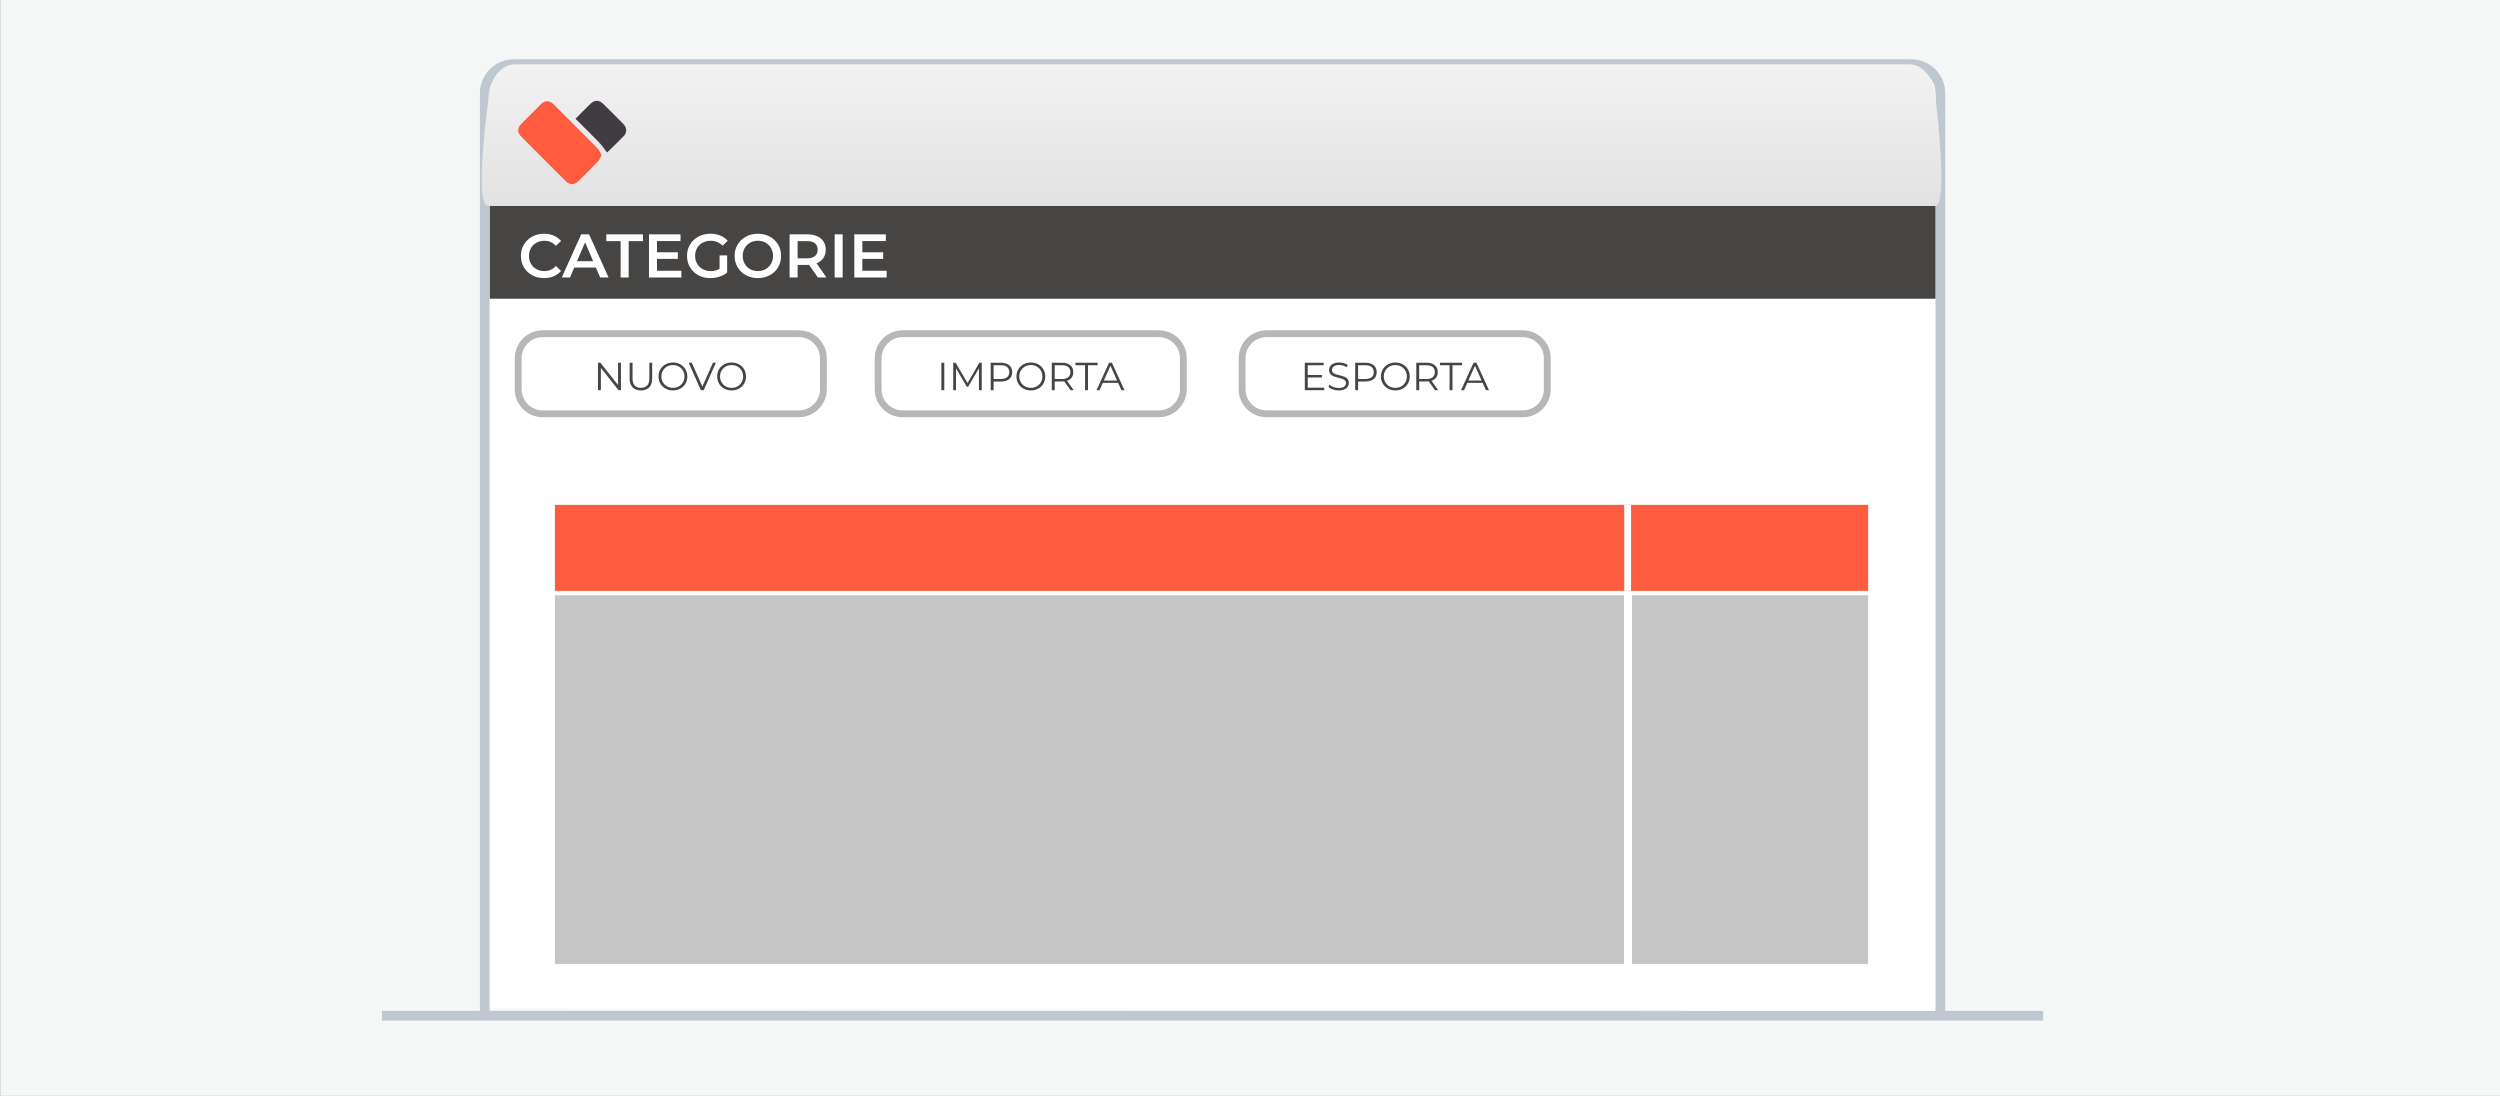 <?xml version="1.0" encoding="utf-8"?>
<!-- Generator: Adobe Illustrator 16.0.0, SVG Export Plug-In . SVG Version: 6.00 Build 0)  -->
<!DOCTYPE svg PUBLIC "-//W3C//DTD SVG 1.1//EN" "http://www.w3.org/Graphics/SVG/1.1/DTD/svg11.dtd">
<svg version="1.1" id="Livello_1" xmlns="http://www.w3.org/2000/svg" xmlns:xlink="http://www.w3.org/1999/xlink" x="0px" y="0px"
	 width="365px" height="160px" viewBox="0 9.5 365 160" enable-background="new 0 9.5 365 160" xml:space="preserve">
<rect x="0" y="9.5" width="365" height="160" fill="#808080" stroke="none"/>
<rect x="0.031" y="9.5" fill="#F5F7F7" width="365" height="160"/>
<g>
	<path id="Line_2_" fill="#FFFFFF" stroke="#BFC8D1" stroke-width="1.417" stroke-linecap="square" d="M56.47,157.797h241.127"/>
	<g>
		<path id="path-3_2_" fill="#FFFFFF" stroke="#BFC8D1" stroke-width="1.417" stroke-linecap="square" d="M70.772,156.732V23.114
			c0-2.349,1.902-4.251,4.25-4.251h204.023c2.346,0,4.25,1.902,4.25,4.251v133.96"/>
	</g>
</g>
<path fill="#FFFFFF" stroke="#B7B7B7" d="M225.905,66.336c0,1.977-1.603,3.58-3.58,3.58h-37.398c-1.978,0-3.58-1.603-3.58-3.58
	v-4.535c0-1.978,1.603-3.58,3.58-3.58h37.398c1.978,0,3.58,1.603,3.58,3.58V66.336z"/>
<g>
	<path fill="#474544" d="M193.339,66.102v0.367h-2.835v-4.01h2.749v0.367h-2.325v1.426h2.073v0.361h-2.073v1.489H193.339z"/>
	<path fill="#474544" d="M194.585,66.36c-0.273-0.095-0.484-0.221-0.633-0.378l0.166-0.327c0.145,0.146,0.338,0.263,0.578,0.353
		c0.241,0.09,0.489,0.134,0.745,0.134c0.358,0,0.628-0.066,0.808-0.197c0.179-0.132,0.269-0.303,0.269-0.513
		c0-0.161-0.048-0.289-0.146-0.384c-0.098-0.096-0.217-0.169-0.358-0.221c-0.141-0.051-0.338-0.108-0.59-0.169
		c-0.302-0.076-0.542-0.15-0.722-0.221c-0.18-0.07-0.333-0.178-0.461-0.323s-0.192-0.342-0.192-0.59
		c0-0.202,0.054-0.386,0.161-0.553c0.106-0.166,0.271-0.298,0.492-0.398c0.222-0.099,0.496-0.149,0.825-0.149
		c0.229,0,0.453,0.032,0.673,0.095s0.409,0.15,0.569,0.26l-0.143,0.338c-0.168-0.11-0.348-0.193-0.539-0.249
		c-0.19-0.055-0.378-0.083-0.561-0.083c-0.352,0-0.616,0.068-0.794,0.204c-0.178,0.135-0.266,0.31-0.266,0.524
		c0,0.16,0.048,0.289,0.146,0.387c0.098,0.097,0.22,0.172,0.367,0.223c0.146,0.052,0.344,0.108,0.593,0.169
		c0.294,0.073,0.531,0.145,0.713,0.215c0.182,0.071,0.335,0.178,0.461,0.321s0.189,0.337,0.189,0.582
		c0,0.202-0.055,0.387-0.164,0.553c-0.108,0.166-0.275,0.298-0.501,0.395c-0.226,0.098-0.502,0.146-0.83,0.146
		C195.144,66.503,194.857,66.456,194.585,66.36z"/>
	<path fill="#474544" d="M200.562,62.826c0.29,0.245,0.436,0.581,0.436,1.008s-0.146,0.763-0.436,1.005
		c-0.29,0.242-0.691,0.363-1.203,0.363h-1.076v1.266h-0.424v-4.01h1.5C199.87,62.459,200.271,62.582,200.562,62.826z M200.258,64.57
		c0.21-0.174,0.315-0.419,0.315-0.736c0-0.325-0.105-0.574-0.315-0.748s-0.514-0.261-0.91-0.261h-1.065v2.005h1.065
		C199.744,64.831,200.048,64.744,200.258,64.57z"/>
	<path fill="#474544" d="M202.644,66.237c-0.323-0.178-0.575-0.421-0.756-0.73c-0.182-0.309-0.272-0.657-0.272-1.042
		s0.091-0.733,0.272-1.042c0.181-0.309,0.433-0.553,0.756-0.73c0.322-0.178,0.683-0.267,1.079-0.267
		c0.397,0,0.756,0.088,1.074,0.264c0.319,0.175,0.57,0.419,0.754,0.73c0.183,0.312,0.274,0.66,0.274,1.045s-0.092,0.734-0.274,1.045
		c-0.184,0.312-0.435,0.555-0.754,0.73c-0.318,0.176-0.677,0.263-1.074,0.263C203.326,66.503,202.966,66.415,202.644,66.237z
		 M204.582,65.91c0.256-0.143,0.456-0.342,0.602-0.596s0.218-0.537,0.218-0.851c0-0.313-0.072-0.597-0.218-0.851
		s-0.346-0.453-0.602-0.596s-0.542-0.215-0.859-0.215c-0.316,0-0.604,0.072-0.861,0.215s-0.461,0.342-0.607,0.596
		c-0.147,0.254-0.221,0.538-0.221,0.851c0,0.313,0.073,0.597,0.221,0.851c0.146,0.254,0.35,0.453,0.607,0.596
		c0.258,0.144,0.545,0.215,0.861,0.215C204.04,66.125,204.326,66.054,204.582,65.91z"/>
	<path fill="#474544" d="M209.514,66.469l-0.916-1.289c-0.104,0.011-0.21,0.017-0.321,0.017H207.2v1.271h-0.424v-4.01h1.5
		c0.512,0,0.913,0.123,1.203,0.367c0.29,0.245,0.436,0.581,0.436,1.008c0,0.313-0.079,0.578-0.238,0.793
		c-0.158,0.215-0.385,0.371-0.679,0.467l0.979,1.375H209.514z M209.176,64.573c0.21-0.176,0.315-0.422,0.315-0.739
		c0-0.325-0.105-0.574-0.315-0.748s-0.514-0.261-0.91-0.261H207.2v2.011h1.065C208.662,64.836,208.966,64.749,209.176,64.573z"/>
	<path fill="#474544" d="M211.639,62.826h-1.409v-0.367h3.242v0.367h-1.409v3.643h-0.424V62.826z"/>
	<path fill="#474544" d="M216.463,65.397h-2.234l-0.481,1.071h-0.44l1.833-4.01h0.418l1.833,4.01h-0.447L216.463,65.397z
		 M216.308,65.054l-0.962-2.153l-0.963,2.153H216.308z"/>
</g>
<linearGradient id="SVGID_1_" gradientUnits="userSpaceOnUse" x1="176.878" y1="18.883" x2="176.878" y2="39.573">
	<stop  offset="0" style="stop-color:#F2F2F2"/>
	<stop  offset="1" style="stop-color:#E2E2E2"/>
</linearGradient>
<path fill="url(#SVGID_1_)" d="M282.64,39.573H71.288c-2.166,0,0-15.332,0-15.332c0-2.96,1.756-5.358,3.922-5.358h203.508
	c2.166,0,3.922,2.398,3.922,5.358C282.64,24.241,284.425,38.91,282.64,39.573z"/>
<path fill="#D0CEBD" d="M273.284,89.969"/>
<g>
	<path fill-rule="evenodd" clip-rule="evenodd" fill="#FF5B3E" d="M87.831,32.159c-0.188,0.34-0.287,0.653-0.49,0.865
		c-0.949,0.989-1.92,1.956-2.9,2.916c-0.604,0.592-1.252,0.597-1.855-0.003c-2.168-2.155-4.328-4.318-6.482-6.486
		c-0.596-0.602-0.596-1.259-0.01-1.857c0.947-0.966,1.904-1.922,2.869-2.869c0.605-0.594,1.26-0.595,1.855-0.001
		c2.168,2.157,4.332,4.316,6.477,6.493C87.532,31.457,87.646,31.822,87.831,32.159z"/>
	<path fill-rule="evenodd" clip-rule="evenodd" fill="#413C41" d="M84.022,26.841c0.785-0.786,1.5-1.533,2.25-2.246
		c0.529-0.504,1.215-0.497,1.742,0.017c1.02,0.989,2.025,1.996,3.018,3.015c0.496,0.51,0.535,1.213,0.061,1.71
		c-0.82,0.86-1.688,1.678-2.457,2.434c-0.393-0.499-0.75-1.044-1.195-1.508C86.333,29.114,85.187,28.002,84.022,26.841z"/>
</g>
<rect x="71.512" y="39.573" fill="#474544" width="211.064" height="13.541"/>
<g>
	<g>
		<path fill="#FFFFFF" d="M77.693,49.686c-0.513-0.279-0.915-0.665-1.206-1.157c-0.291-0.491-0.436-1.047-0.436-1.665
			c0-0.617,0.146-1.173,0.44-1.665c0.294-0.491,0.697-0.877,1.211-1.156c0.513-0.279,1.087-0.418,1.724-0.418
			c0.516,0,0.986,0.09,1.412,0.27c0.427,0.18,0.786,0.441,1.08,0.783l-0.756,0.711c-0.456-0.492-1.017-0.738-1.683-0.738
			c-0.433,0-0.819,0.095-1.161,0.284c-0.342,0.188-0.609,0.451-0.801,0.787c-0.192,0.336-0.288,0.717-0.288,1.143
			c0,0.427,0.096,0.808,0.288,1.144c0.191,0.336,0.459,0.599,0.801,0.787c0.342,0.189,0.729,0.284,1.161,0.284
			c0.666,0,1.227-0.249,1.683-0.747l0.756,0.72c-0.294,0.342-0.655,0.603-1.084,0.783c-0.43,0.18-0.901,0.27-1.418,0.27
			C78.781,50.104,78.207,49.964,77.693,49.686z"/>
		<path fill="#FFFFFF" d="M86.995,48.556h-3.149l-0.621,1.458h-1.206l2.835-6.3h1.152l2.844,6.3h-1.225L86.995,48.556z
			 M86.608,47.638l-1.188-2.754l-1.18,2.754H86.608z"/>
		<path fill="#FFFFFF" d="M90.613,44.705h-2.088v-0.99h5.346v0.99h-2.088v5.31h-1.17V44.705z"/>
		<path fill="#FFFFFF" d="M99.478,49.033v0.981h-4.726v-6.3h4.6v0.98h-3.43v1.639h3.042v0.963h-3.042v1.736H99.478z"/>
		<path fill="#FFFFFF" d="M105.058,46.792h1.106v2.511c-0.324,0.258-0.702,0.456-1.134,0.594s-0.876,0.207-1.332,0.207
			c-0.643,0-1.221-0.14-1.737-0.418c-0.516-0.279-0.921-0.665-1.215-1.157c-0.294-0.491-0.44-1.047-0.44-1.665
			c0-0.617,0.146-1.173,0.44-1.665c0.294-0.491,0.7-0.877,1.22-1.156c0.519-0.279,1.103-0.418,1.75-0.418
			c0.528,0,1.009,0.087,1.44,0.261s0.795,0.429,1.089,0.765l-0.738,0.721c-0.479-0.48-1.059-0.721-1.736-0.721
			c-0.444,0-0.839,0.094-1.184,0.279c-0.346,0.186-0.615,0.447-0.811,0.783c-0.194,0.336-0.292,0.72-0.292,1.151
			c0,0.421,0.098,0.799,0.292,1.135c0.195,0.336,0.465,0.6,0.811,0.792c0.345,0.191,0.736,0.288,1.174,0.288
			c0.492,0,0.925-0.108,1.297-0.324V46.792z"/>
		<path fill="#FFFFFF" d="M108.91,49.686c-0.516-0.279-0.921-0.666-1.215-1.161s-0.44-1.049-0.44-1.661
			c0-0.611,0.146-1.165,0.44-1.66s0.699-0.882,1.215-1.161c0.517-0.279,1.095-0.418,1.737-0.418c0.642,0,1.221,0.139,1.737,0.418
			c0.516,0.279,0.921,0.665,1.215,1.156c0.294,0.492,0.44,1.048,0.44,1.665c0,0.618-0.146,1.174-0.44,1.665
			c-0.294,0.492-0.699,0.878-1.215,1.157c-0.517,0.278-1.096,0.418-1.737,0.418C110.004,50.104,109.426,49.964,108.91,49.686z
			 M111.781,48.794c0.336-0.188,0.6-0.453,0.792-0.792s0.288-0.718,0.288-1.139c0-0.42-0.096-0.799-0.288-1.138
			s-0.456-0.604-0.792-0.792c-0.336-0.189-0.714-0.284-1.134-0.284s-0.798,0.095-1.134,0.284c-0.336,0.188-0.601,0.453-0.792,0.792
			c-0.192,0.339-0.288,0.718-0.288,1.138c0,0.421,0.096,0.8,0.288,1.139c0.191,0.339,0.456,0.604,0.792,0.792
			c0.336,0.189,0.714,0.284,1.134,0.284S111.445,48.984,111.781,48.794z"/>
		<path fill="#FFFFFF" d="M119.404,50.014l-1.287-1.845c-0.054,0.006-0.135,0.009-0.242,0.009h-1.423v1.836h-1.17v-6.3h2.593
			c0.546,0,1.021,0.09,1.426,0.27c0.405,0.181,0.716,0.438,0.932,0.774s0.324,0.735,0.324,1.197c0,0.474-0.115,0.882-0.347,1.224
			s-0.563,0.597-0.994,0.765l1.448,2.07H119.404z M118.981,45.028c-0.264-0.216-0.651-0.323-1.161-0.323h-1.368v2.511h1.368
			c0.51,0,0.897-0.109,1.161-0.329c0.264-0.219,0.396-0.529,0.396-0.931C119.377,45.553,119.245,45.245,118.981,45.028z"/>
		<path fill="#FFFFFF" d="M121.86,43.714h1.17v6.3h-1.17V43.714z"/>
		<path fill="#FFFFFF" d="M129.457,49.033v0.981h-4.726v-6.3h4.6v0.98h-3.43v1.639h3.042v0.963h-3.042v1.736H129.457z"/>
	</g>
</g>
<path fill="#FFFFFF" stroke="#B7B7B7" d="M172.766,66.336c0,1.977-1.603,3.58-3.58,3.58h-37.398c-1.978,0-3.58-1.603-3.58-3.58
	v-4.535c0-1.978,1.603-3.58,3.58-3.58h37.398c1.978,0,3.58,1.603,3.58,3.58V66.336z"/>
<g>
	<path fill="#474544" d="M137.442,62.459h0.424v4.01h-0.424V62.459z"/>
	<path fill="#474544" d="M143.335,62.459v4.01h-0.407v-3.208l-1.575,2.698h-0.2l-1.575-2.681v3.19h-0.406v-4.01h0.349l1.742,2.973
		l1.724-2.973H143.335z"/>
	<path fill="#474544" d="M147.345,62.826c0.29,0.245,0.436,0.581,0.436,1.008s-0.146,0.763-0.436,1.005
		c-0.29,0.242-0.691,0.363-1.203,0.363h-1.076v1.266h-0.424v-4.01h1.5C146.654,62.459,147.055,62.582,147.345,62.826z
		 M147.042,64.57c0.21-0.174,0.315-0.419,0.315-0.736c0-0.325-0.105-0.574-0.315-0.748s-0.514-0.261-0.91-0.261h-1.065v2.005h1.065
		C146.528,64.831,146.832,64.744,147.042,64.57z"/>
	<path fill="#474544" d="M149.427,66.237c-0.323-0.178-0.575-0.421-0.756-0.73c-0.182-0.309-0.272-0.657-0.272-1.042
		s0.091-0.733,0.272-1.042c0.181-0.309,0.433-0.553,0.756-0.73c0.322-0.178,0.683-0.267,1.079-0.267
		c0.397,0,0.756,0.088,1.074,0.264c0.319,0.175,0.57,0.419,0.754,0.73c0.183,0.312,0.274,0.66,0.274,1.045s-0.092,0.734-0.274,1.045
		c-0.184,0.312-0.435,0.555-0.754,0.73c-0.318,0.176-0.677,0.263-1.074,0.263C150.11,66.503,149.75,66.415,149.427,66.237z
		 M151.366,65.91c0.256-0.143,0.456-0.342,0.602-0.596s0.218-0.537,0.218-0.851c0-0.313-0.072-0.597-0.218-0.851
		s-0.346-0.453-0.602-0.596s-0.542-0.215-0.859-0.215c-0.316,0-0.604,0.072-0.861,0.215s-0.461,0.342-0.607,0.596
		c-0.147,0.254-0.221,0.538-0.221,0.851c0,0.313,0.073,0.597,0.221,0.851c0.146,0.254,0.35,0.453,0.607,0.596
		c0.258,0.144,0.545,0.215,0.861,0.215C150.824,66.125,151.11,66.054,151.366,65.91z"/>
	<path fill="#474544" d="M156.297,66.469l-0.916-1.289c-0.104,0.011-0.21,0.017-0.321,0.017h-1.076v1.271h-0.424v-4.01h1.5
		c0.512,0,0.913,0.123,1.203,0.367c0.29,0.245,0.436,0.581,0.436,1.008c0,0.313-0.079,0.578-0.238,0.793
		c-0.158,0.215-0.385,0.371-0.679,0.467l0.979,1.375H156.297z M155.959,64.573c0.21-0.176,0.315-0.422,0.315-0.739
		c0-0.325-0.105-0.574-0.315-0.748s-0.514-0.261-0.91-0.261h-1.065v2.011h1.065C155.446,64.836,155.75,64.749,155.959,64.573z"/>
	<path fill="#474544" d="M158.422,62.826h-1.409v-0.367h3.242v0.367h-1.409v3.643h-0.424V62.826z"/>
	<path fill="#474544" d="M163.246,65.397h-2.234l-0.481,1.071h-0.44l1.833-4.01h0.418l1.833,4.01h-0.447L163.246,65.397z
		 M163.09,65.054l-0.962-2.153l-0.963,2.153H163.09z"/>
</g>
<path fill="#FFFFFF" stroke="#B7B7B7" d="M120.213,66.336c0,1.977-1.604,3.58-3.58,3.58H79.235c-1.979,0-3.58-1.603-3.58-3.58
	v-4.535c0-1.978,1.602-3.58,3.58-3.58h37.398c1.977,0,3.58,1.603,3.58,3.58V66.336z"/>
<g>
	<path fill="#474544" d="M90.656,62.459v4.01h-0.35l-2.577-3.253v3.253h-0.424v-4.01h0.349l2.584,3.254v-3.254H90.656z"/>
	<path fill="#474544" d="M92.362,66.056c-0.29-0.298-0.436-0.731-0.436-1.3v-2.297h0.425v2.28c0,0.466,0.104,0.813,0.314,1.042
		c0.21,0.229,0.514,0.344,0.911,0.344c0.4,0,0.706-0.114,0.916-0.344c0.21-0.229,0.315-0.576,0.315-1.042v-2.28h0.412v2.297
		c0,0.569-0.145,1.002-0.433,1.3s-0.692,0.447-1.211,0.447C93.057,66.503,92.652,66.354,92.362,66.056z"/>
	<path fill="#474544" d="M97.171,66.237c-0.323-0.178-0.575-0.421-0.756-0.73c-0.182-0.309-0.272-0.657-0.272-1.042
		s0.091-0.733,0.272-1.042c0.181-0.309,0.433-0.553,0.756-0.73c0.322-0.178,0.683-0.267,1.079-0.267
		c0.397,0,0.756,0.088,1.074,0.264c0.319,0.175,0.57,0.419,0.754,0.73c0.183,0.312,0.274,0.66,0.274,1.045s-0.092,0.734-0.274,1.045
		c-0.184,0.312-0.435,0.555-0.754,0.73c-0.318,0.176-0.677,0.263-1.074,0.263C97.854,66.503,97.494,66.415,97.171,66.237z
		 M99.11,65.91c0.256-0.143,0.456-0.342,0.602-0.596s0.218-0.537,0.218-0.851c0-0.313-0.072-0.597-0.218-0.851
		s-0.346-0.453-0.602-0.596s-0.542-0.215-0.859-0.215c-0.316,0-0.604,0.072-0.861,0.215s-0.461,0.342-0.607,0.596
		c-0.147,0.254-0.221,0.538-0.221,0.851c0,0.313,0.073,0.597,0.221,0.851c0.146,0.254,0.35,0.453,0.607,0.596
		c0.258,0.144,0.545,0.215,0.861,0.215C98.568,66.125,98.854,66.054,99.11,65.91z"/>
	<path fill="#474544" d="M104.517,62.459l-1.775,4.01h-0.418l-1.775-4.01h0.458l1.535,3.483l1.546-3.483H104.517z"/>
	<path fill="#474544" d="M105.735,66.237c-0.323-0.178-0.575-0.421-0.756-0.73c-0.182-0.309-0.272-0.657-0.272-1.042
		s0.091-0.733,0.272-1.042c0.181-0.309,0.433-0.553,0.756-0.73c0.322-0.178,0.683-0.267,1.079-0.267
		c0.397,0,0.756,0.088,1.074,0.264c0.319,0.175,0.57,0.419,0.754,0.73c0.183,0.312,0.274,0.66,0.274,1.045s-0.092,0.734-0.274,1.045
		c-0.184,0.312-0.435,0.555-0.754,0.73c-0.318,0.176-0.677,0.263-1.074,0.263C106.417,66.503,106.057,66.415,105.735,66.237z
		 M107.673,65.91c0.256-0.143,0.456-0.342,0.602-0.596s0.218-0.537,0.218-0.851c0-0.313-0.072-0.597-0.218-0.851
		s-0.346-0.453-0.602-0.596s-0.542-0.215-0.859-0.215c-0.316,0-0.604,0.072-0.861,0.215s-0.461,0.342-0.607,0.596
		c-0.147,0.254-0.221,0.538-0.221,0.851c0,0.313,0.073,0.597,0.221,0.851c0.146,0.254,0.35,0.453,0.607,0.596
		c0.258,0.144,0.545,0.215,0.861,0.215C107.131,66.125,107.417,66.054,107.673,65.91z"/>
</g>
<g>
	<rect x="81.015" y="96.398" fill="#C7C6C6" width="156.087" height="53.857"/>
	<rect x="238.27" y="96.398" fill="#C7C6C6" width="34.475" height="53.857"/>
	<rect x="81.015" y="83.211" fill="#FF5B3E" width="191.729" height="12.556"/>
	<line fill="none" stroke="#FFFFFF" stroke-miterlimit="10" x1="237.636" y1="95.767" x2="237.636" y2="83.211"/>
</g>
</svg>

